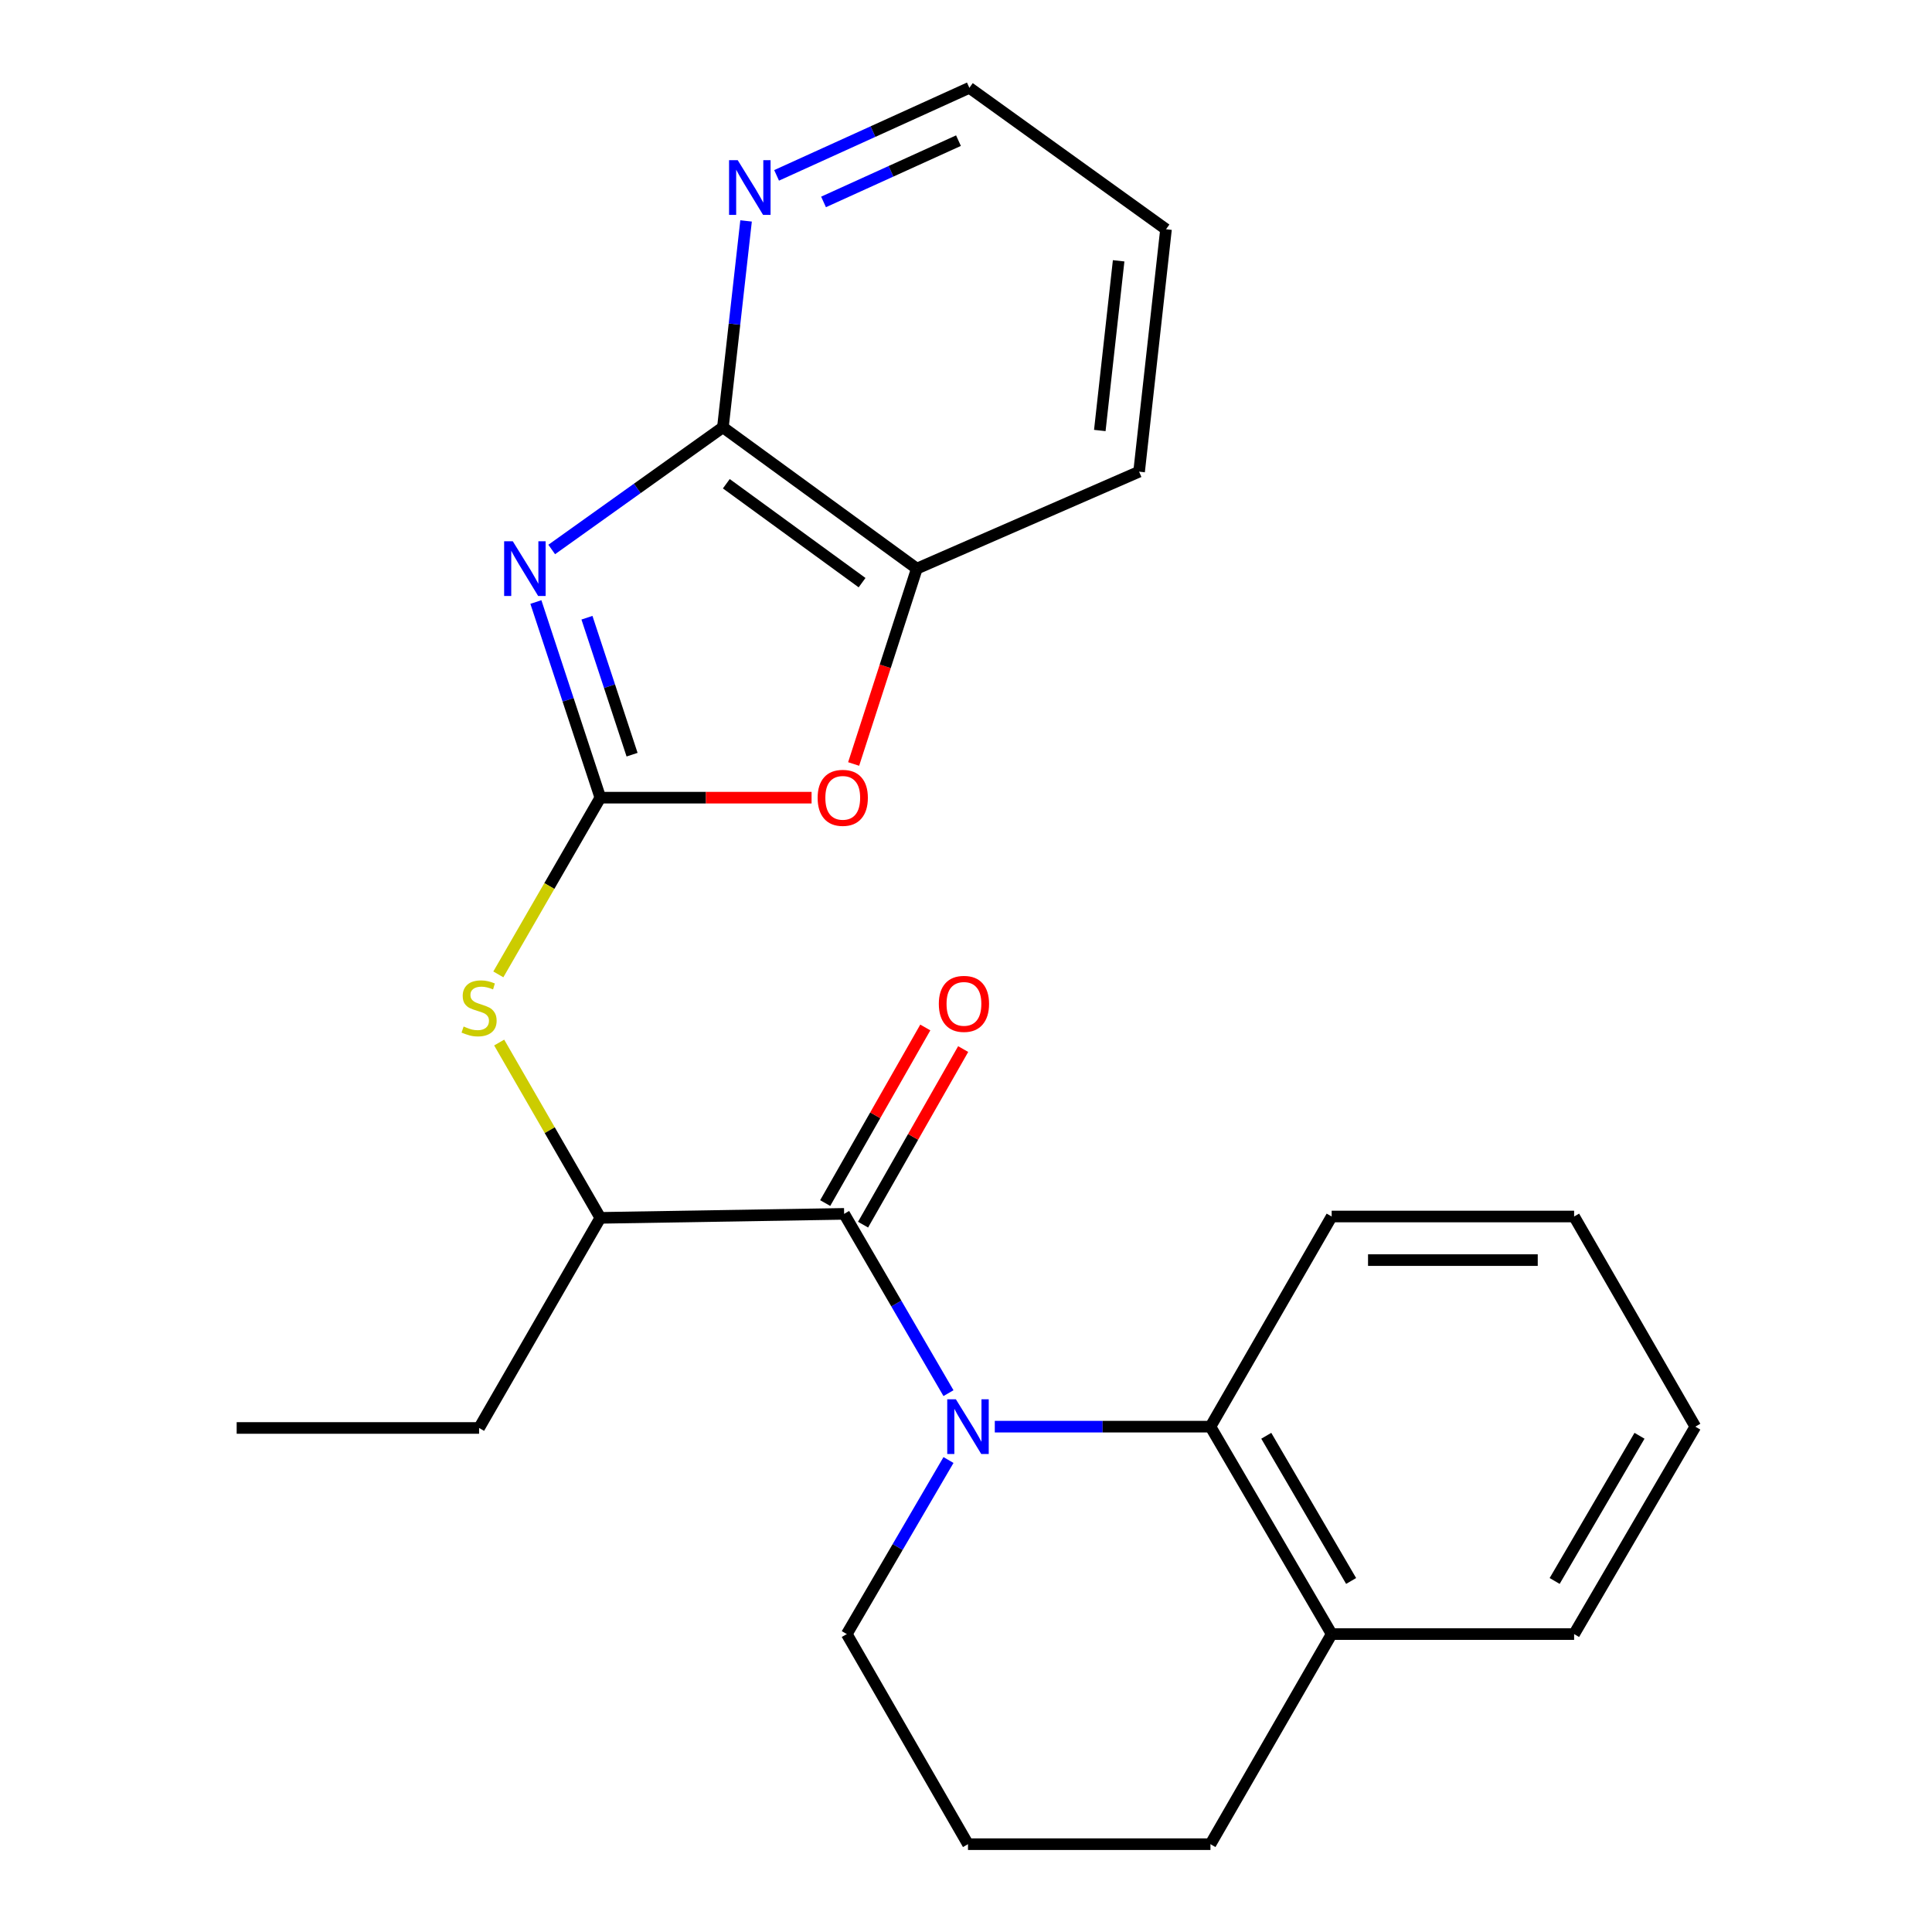 <?xml version='1.0' encoding='iso-8859-1'?>
<svg version='1.1' baseProfile='full'
              xmlns='http://www.w3.org/2000/svg'
                      xmlns:rdkit='http://www.rdkit.org/xml'
                      xmlns:xlink='http://www.w3.org/1999/xlink'
                  xml:space='preserve'
width='1000px' height='1000px' viewBox='0 0 1000 1000'>
<!-- END OF HEADER -->
<rect style='opacity:1.0;fill:#FFFFFF;stroke:none' width='1000' height='1000' x='0' y='0'> </rect>
<path class='bond-0' d='M 277.372,311.601 L 294.051,362.238' style='fill:none;fill-rule:evenodd;stroke:#0000FF;stroke-width:6px;stroke-linecap:butt;stroke-linejoin:miter;stroke-opacity:1' />
<path class='bond-0' d='M 294.051,362.238 L 310.73,412.874' style='fill:none;fill-rule:evenodd;stroke:#000000;stroke-width:6px;stroke-linecap:butt;stroke-linejoin:miter;stroke-opacity:1' />
<path class='bond-0' d='M 303.808,319.733 L 315.484,355.178' style='fill:none;fill-rule:evenodd;stroke:#0000FF;stroke-width:6px;stroke-linecap:butt;stroke-linejoin:miter;stroke-opacity:1' />
<path class='bond-0' d='M 315.484,355.178 L 327.159,390.624' style='fill:none;fill-rule:evenodd;stroke:#000000;stroke-width:6px;stroke-linecap:butt;stroke-linejoin:miter;stroke-opacity:1' />
<path class='bond-3' d='M 285.569,284.409 L 329.872,252.791' style='fill:none;fill-rule:evenodd;stroke:#0000FF;stroke-width:6px;stroke-linecap:butt;stroke-linejoin:miter;stroke-opacity:1' />
<path class='bond-3' d='M 329.872,252.791 L 374.175,221.173' style='fill:none;fill-rule:evenodd;stroke:#000000;stroke-width:6px;stroke-linecap:butt;stroke-linejoin:miter;stroke-opacity:1' />
<path class='bond-4' d='M 310.73,412.874 L 365.399,412.874' style='fill:none;fill-rule:evenodd;stroke:#000000;stroke-width:6px;stroke-linecap:butt;stroke-linejoin:miter;stroke-opacity:1' />
<path class='bond-4' d='M 365.399,412.874 L 420.067,412.874' style='fill:none;fill-rule:evenodd;stroke:#FF0000;stroke-width:6px;stroke-linecap:butt;stroke-linejoin:miter;stroke-opacity:1' />
<path class='bond-6' d='M 310.73,412.874 L 284.333,458.608' style='fill:none;fill-rule:evenodd;stroke:#000000;stroke-width:6px;stroke-linecap:butt;stroke-linejoin:miter;stroke-opacity:1' />
<path class='bond-6' d='M 284.333,458.608 L 257.936,504.341' style='fill:none;fill-rule:evenodd;stroke:#CCCC00;stroke-width:6px;stroke-linecap:butt;stroke-linejoin:miter;stroke-opacity:1' />
<path class='bond-1' d='M 490.931,721.09 L 463.925,674.692' style='fill:none;fill-rule:evenodd;stroke:#0000FF;stroke-width:6px;stroke-linecap:butt;stroke-linejoin:miter;stroke-opacity:1' />
<path class='bond-1' d='M 463.925,674.692 L 436.918,628.294' style='fill:none;fill-rule:evenodd;stroke:#000000;stroke-width:6px;stroke-linecap:butt;stroke-linejoin:miter;stroke-opacity:1' />
<path class='bond-5' d='M 514.905,738.436 L 570.716,738.436' style='fill:none;fill-rule:evenodd;stroke:#0000FF;stroke-width:6px;stroke-linecap:butt;stroke-linejoin:miter;stroke-opacity:1' />
<path class='bond-5' d='M 570.716,738.436 L 626.527,738.436' style='fill:none;fill-rule:evenodd;stroke:#000000;stroke-width:6px;stroke-linecap:butt;stroke-linejoin:miter;stroke-opacity:1' />
<path class='bond-12' d='M 490.938,755.705 L 464.618,800.75' style='fill:none;fill-rule:evenodd;stroke:#0000FF;stroke-width:6px;stroke-linecap:butt;stroke-linejoin:miter;stroke-opacity:1' />
<path class='bond-12' d='M 464.618,800.75 L 438.297,845.795' style='fill:none;fill-rule:evenodd;stroke:#000000;stroke-width:6px;stroke-linecap:butt;stroke-linejoin:miter;stroke-opacity:1' />
<path class='bond-2' d='M 436.918,628.294 L 310.73,630.363' style='fill:none;fill-rule:evenodd;stroke:#000000;stroke-width:6px;stroke-linecap:butt;stroke-linejoin:miter;stroke-opacity:1' />
<path class='bond-10' d='M 446.72,633.882 L 472.628,588.44' style='fill:none;fill-rule:evenodd;stroke:#000000;stroke-width:6px;stroke-linecap:butt;stroke-linejoin:miter;stroke-opacity:1' />
<path class='bond-10' d='M 472.628,588.44 L 498.536,542.997' style='fill:none;fill-rule:evenodd;stroke:#FF0000;stroke-width:6px;stroke-linecap:butt;stroke-linejoin:miter;stroke-opacity:1' />
<path class='bond-10' d='M 427.117,622.706 L 453.025,577.264' style='fill:none;fill-rule:evenodd;stroke:#000000;stroke-width:6px;stroke-linecap:butt;stroke-linejoin:miter;stroke-opacity:1' />
<path class='bond-10' d='M 453.025,577.264 L 478.933,531.821' style='fill:none;fill-rule:evenodd;stroke:#FF0000;stroke-width:6px;stroke-linecap:butt;stroke-linejoin:miter;stroke-opacity:1' />
<path class='bond-7' d='M 374.175,221.173 L 474.552,294.321' style='fill:none;fill-rule:evenodd;stroke:#000000;stroke-width:6px;stroke-linecap:butt;stroke-linejoin:miter;stroke-opacity:1' />
<path class='bond-7' d='M 375.942,250.381 L 446.206,301.585' style='fill:none;fill-rule:evenodd;stroke:#000000;stroke-width:6px;stroke-linecap:butt;stroke-linejoin:miter;stroke-opacity:1' />
<path class='bond-9' d='M 374.175,221.173 L 380.17,167.76' style='fill:none;fill-rule:evenodd;stroke:#000000;stroke-width:6px;stroke-linecap:butt;stroke-linejoin:miter;stroke-opacity:1' />
<path class='bond-9' d='M 380.17,167.76 L 386.164,114.348' style='fill:none;fill-rule:evenodd;stroke:#0000FF;stroke-width:6px;stroke-linecap:butt;stroke-linejoin:miter;stroke-opacity:1' />
<path class='bond-24' d='M 441.844,395.439 L 458.198,344.88' style='fill:none;fill-rule:evenodd;stroke:#FF0000;stroke-width:6px;stroke-linecap:butt;stroke-linejoin:miter;stroke-opacity:1' />
<path class='bond-24' d='M 458.198,344.88 L 474.552,294.321' style='fill:none;fill-rule:evenodd;stroke:#000000;stroke-width:6px;stroke-linecap:butt;stroke-linejoin:miter;stroke-opacity:1' />
<path class='bond-11' d='M 626.527,738.436 L 689.27,845.795' style='fill:none;fill-rule:evenodd;stroke:#000000;stroke-width:6px;stroke-linecap:butt;stroke-linejoin:miter;stroke-opacity:1' />
<path class='bond-11' d='M 655.42,743.154 L 699.34,818.306' style='fill:none;fill-rule:evenodd;stroke:#000000;stroke-width:6px;stroke-linecap:butt;stroke-linejoin:miter;stroke-opacity:1' />
<path class='bond-13' d='M 626.527,738.436 L 689.27,629.661' style='fill:none;fill-rule:evenodd;stroke:#000000;stroke-width:6px;stroke-linecap:butt;stroke-linejoin:miter;stroke-opacity:1' />
<path class='bond-8' d='M 258.372,539.619 L 284.551,584.991' style='fill:none;fill-rule:evenodd;stroke:#CCCC00;stroke-width:6px;stroke-linecap:butt;stroke-linejoin:miter;stroke-opacity:1' />
<path class='bond-8' d='M 284.551,584.991 L 310.73,630.363' style='fill:none;fill-rule:evenodd;stroke:#000000;stroke-width:6px;stroke-linecap:butt;stroke-linejoin:miter;stroke-opacity:1' />
<path class='bond-16' d='M 474.552,294.321 L 589.595,244.139' style='fill:none;fill-rule:evenodd;stroke:#000000;stroke-width:6px;stroke-linecap:butt;stroke-linejoin:miter;stroke-opacity:1' />
<path class='bond-15' d='M 310.73,630.363 L 247.975,739.113' style='fill:none;fill-rule:evenodd;stroke:#000000;stroke-width:6px;stroke-linecap:butt;stroke-linejoin:miter;stroke-opacity:1' />
<path class='bond-17' d='M 401.963,90.771 L 451.853,68.113' style='fill:none;fill-rule:evenodd;stroke:#0000FF;stroke-width:6px;stroke-linecap:butt;stroke-linejoin:miter;stroke-opacity:1' />
<path class='bond-17' d='M 451.853,68.113 L 501.743,45.455' style='fill:none;fill-rule:evenodd;stroke:#000000;stroke-width:6px;stroke-linecap:butt;stroke-linejoin:miter;stroke-opacity:1' />
<path class='bond-17' d='M 426.261,104.519 L 461.184,88.658' style='fill:none;fill-rule:evenodd;stroke:#0000FF;stroke-width:6px;stroke-linecap:butt;stroke-linejoin:miter;stroke-opacity:1' />
<path class='bond-17' d='M 461.184,88.658 L 496.107,72.797' style='fill:none;fill-rule:evenodd;stroke:#000000;stroke-width:6px;stroke-linecap:butt;stroke-linejoin:miter;stroke-opacity:1' />
<path class='bond-19' d='M 689.27,845.795 L 814.756,845.795' style='fill:none;fill-rule:evenodd;stroke:#000000;stroke-width:6px;stroke-linecap:butt;stroke-linejoin:miter;stroke-opacity:1' />
<path class='bond-26' d='M 689.27,845.795 L 626.527,954.545' style='fill:none;fill-rule:evenodd;stroke:#000000;stroke-width:6px;stroke-linecap:butt;stroke-linejoin:miter;stroke-opacity:1' />
<path class='bond-14' d='M 438.297,845.795 L 501.028,954.545' style='fill:none;fill-rule:evenodd;stroke:#000000;stroke-width:6px;stroke-linecap:butt;stroke-linejoin:miter;stroke-opacity:1' />
<path class='bond-22' d='M 689.27,629.661 L 814.756,629.661' style='fill:none;fill-rule:evenodd;stroke:#000000;stroke-width:6px;stroke-linecap:butt;stroke-linejoin:miter;stroke-opacity:1' />
<path class='bond-22' d='M 708.093,652.226 L 795.933,652.226' style='fill:none;fill-rule:evenodd;stroke:#000000;stroke-width:6px;stroke-linecap:butt;stroke-linejoin:miter;stroke-opacity:1' />
<path class='bond-18' d='M 501.028,954.545 L 626.527,954.545' style='fill:none;fill-rule:evenodd;stroke:#000000;stroke-width:6px;stroke-linecap:butt;stroke-linejoin:miter;stroke-opacity:1' />
<path class='bond-21' d='M 247.975,739.113 L 122.501,739.113' style='fill:none;fill-rule:evenodd;stroke:#000000;stroke-width:6px;stroke-linecap:butt;stroke-linejoin:miter;stroke-opacity:1' />
<path class='bond-25' d='M 589.595,244.139 L 603.523,118.665' style='fill:none;fill-rule:evenodd;stroke:#000000;stroke-width:6px;stroke-linecap:butt;stroke-linejoin:miter;stroke-opacity:1' />
<path class='bond-25' d='M 569.257,222.828 L 579.007,134.997' style='fill:none;fill-rule:evenodd;stroke:#000000;stroke-width:6px;stroke-linecap:butt;stroke-linejoin:miter;stroke-opacity:1' />
<path class='bond-20' d='M 501.743,45.455 L 603.523,118.665' style='fill:none;fill-rule:evenodd;stroke:#000000;stroke-width:6px;stroke-linecap:butt;stroke-linejoin:miter;stroke-opacity:1' />
<path class='bond-27' d='M 814.756,845.795 L 877.499,738.436' style='fill:none;fill-rule:evenodd;stroke:#000000;stroke-width:6px;stroke-linecap:butt;stroke-linejoin:miter;stroke-opacity:1' />
<path class='bond-27' d='M 804.685,818.306 L 848.605,743.154' style='fill:none;fill-rule:evenodd;stroke:#000000;stroke-width:6px;stroke-linecap:butt;stroke-linejoin:miter;stroke-opacity:1' />
<path class='bond-23' d='M 814.756,629.661 L 877.499,738.436' style='fill:none;fill-rule:evenodd;stroke:#000000;stroke-width:6px;stroke-linecap:butt;stroke-linejoin:miter;stroke-opacity:1' />
<path  class='atom-0' d='M 265.421 280.161
L 274.701 295.161
Q 275.621 296.641, 277.101 299.321
Q 278.581 302.001, 278.661 302.161
L 278.661 280.161
L 282.421 280.161
L 282.421 308.481
L 278.541 308.481
L 268.581 292.081
Q 267.421 290.161, 266.181 287.961
Q 264.981 285.761, 264.621 285.081
L 264.621 308.481
L 260.941 308.481
L 260.941 280.161
L 265.421 280.161
' fill='#0000FF'/>
<path  class='atom-2' d='M 494.768 724.276
L 504.048 739.276
Q 504.968 740.756, 506.448 743.436
Q 507.928 746.116, 508.008 746.276
L 508.008 724.276
L 511.768 724.276
L 511.768 752.596
L 507.888 752.596
L 497.928 736.196
Q 496.768 734.276, 495.528 732.076
Q 494.328 729.876, 493.968 729.196
L 493.968 752.596
L 490.288 752.596
L 490.288 724.276
L 494.768 724.276
' fill='#0000FF'/>
<path  class='atom-5' d='M 423.204 412.954
Q 423.204 406.154, 426.564 402.354
Q 429.924 398.554, 436.204 398.554
Q 442.484 398.554, 445.844 402.354
Q 449.204 406.154, 449.204 412.954
Q 449.204 419.834, 445.804 423.754
Q 442.404 427.634, 436.204 427.634
Q 429.964 427.634, 426.564 423.754
Q 423.204 419.874, 423.204 412.954
M 436.204 424.434
Q 440.524 424.434, 442.844 421.554
Q 445.204 418.634, 445.204 412.954
Q 445.204 407.394, 442.844 404.594
Q 440.524 401.754, 436.204 401.754
Q 431.884 401.754, 429.524 404.554
Q 427.204 407.354, 427.204 412.954
Q 427.204 418.674, 429.524 421.554
Q 431.884 424.434, 436.204 424.434
' fill='#FF0000'/>
<path  class='atom-7' d='M 239.975 531.32
Q 240.295 531.44, 241.615 532
Q 242.935 532.56, 244.375 532.92
Q 245.855 533.24, 247.295 533.24
Q 249.975 533.24, 251.535 531.96
Q 253.095 530.64, 253.095 528.36
Q 253.095 526.8, 252.295 525.84
Q 251.535 524.88, 250.335 524.36
Q 249.135 523.84, 247.135 523.24
Q 244.615 522.48, 243.095 521.76
Q 241.615 521.04, 240.535 519.52
Q 239.495 518, 239.495 515.44
Q 239.495 511.88, 241.895 509.68
Q 244.335 507.48, 249.135 507.48
Q 252.415 507.48, 256.135 509.04
L 255.215 512.12
Q 251.815 510.72, 249.255 510.72
Q 246.495 510.72, 244.975 511.88
Q 243.455 513, 243.495 514.96
Q 243.495 516.48, 244.255 517.4
Q 245.055 518.32, 246.175 518.84
Q 247.335 519.36, 249.255 519.96
Q 251.815 520.76, 253.335 521.56
Q 254.855 522.36, 255.935 524
Q 257.055 525.6, 257.055 528.36
Q 257.055 532.28, 254.415 534.4
Q 251.815 536.48, 247.455 536.48
Q 244.935 536.48, 243.015 535.92
Q 241.135 535.4, 238.895 534.48
L 239.975 531.32
' fill='#CCCC00'/>
<path  class='atom-10' d='M 381.843 82.906
L 391.123 97.906
Q 392.043 99.386, 393.523 102.066
Q 395.003 104.746, 395.083 104.906
L 395.083 82.906
L 398.843 82.906
L 398.843 111.226
L 394.963 111.226
L 385.003 94.826
Q 383.843 92.906, 382.603 90.706
Q 381.403 88.506, 381.043 87.826
L 381.043 111.226
L 377.363 111.226
L 377.363 82.906
L 381.843 82.906
' fill='#0000FF'/>
<path  class='atom-11' d='M 485.934 519.599
Q 485.934 512.799, 489.294 508.999
Q 492.654 505.199, 498.934 505.199
Q 505.214 505.199, 508.574 508.999
Q 511.934 512.799, 511.934 519.599
Q 511.934 526.479, 508.534 530.399
Q 505.134 534.279, 498.934 534.279
Q 492.694 534.279, 489.294 530.399
Q 485.934 526.519, 485.934 519.599
M 498.934 531.079
Q 503.254 531.079, 505.574 528.199
Q 507.934 525.279, 507.934 519.599
Q 507.934 514.039, 505.574 511.239
Q 503.254 508.399, 498.934 508.399
Q 494.614 508.399, 492.254 511.199
Q 489.934 513.999, 489.934 519.599
Q 489.934 525.319, 492.254 528.199
Q 494.614 531.079, 498.934 531.079
' fill='#FF0000'/>
</svg>
